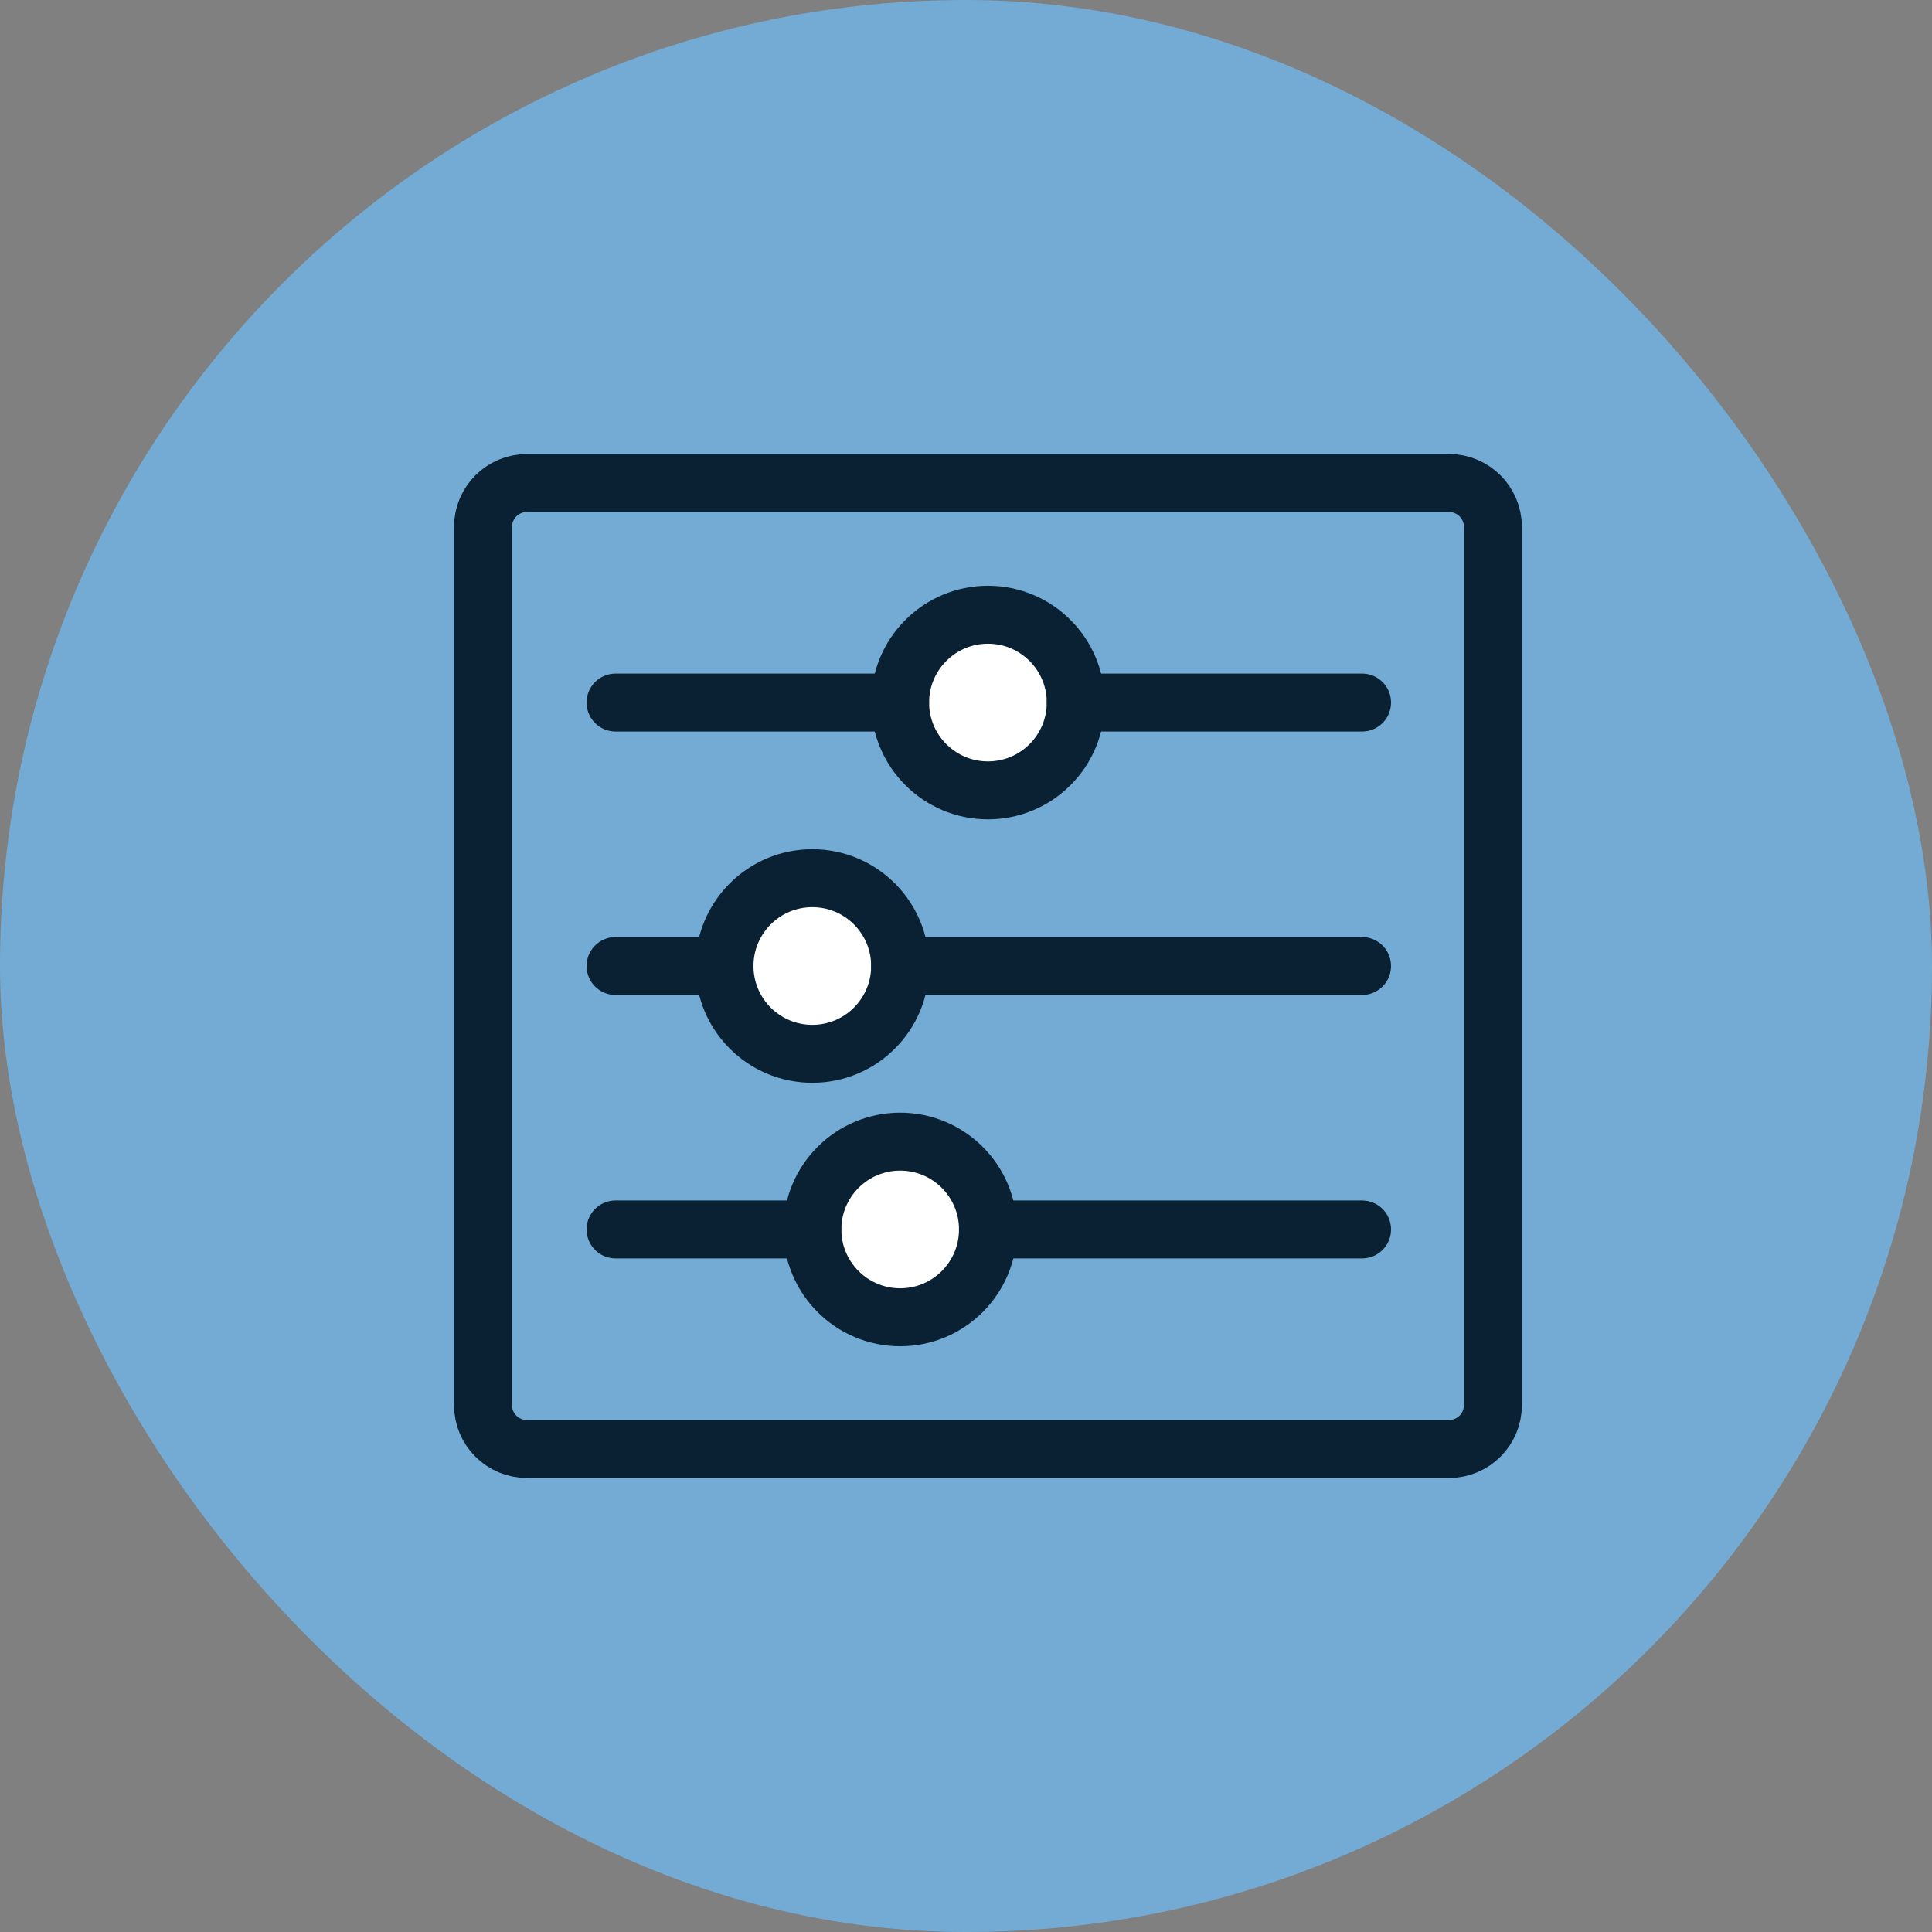 <svg width="100" height="100" viewBox="0 0 100 100" fill="none" xmlns="http://www.w3.org/2000/svg">
<rect x="0" y="0" width="100" height="100" fill="#808080" stroke="none"/>
<rect width="100" height="100" rx="50" fill="#73ABD4"/>
<path d="M75 25H27.273C26.017 25 25 26.017 25 27.273V72.727C25 73.983 26.017 75 27.273 75H75C76.255 75 77.273 73.983 77.273 72.727V27.273C77.273 26.017 76.255 25 75 25Z" stroke="#092133" stroke-width="3" stroke-linecap="round" stroke-linejoin="round"/>
<path d="M51.135 40.909C53.646 40.909 55.681 38.874 55.681 36.364C55.681 33.853 53.646 31.818 51.135 31.818C48.625 31.818 46.59 33.853 46.59 36.364C46.59 38.874 48.625 40.909 51.135 40.909Z" fill="white" stroke="#092133" stroke-width="3" stroke-linecap="round" stroke-linejoin="round"/>
<path d="M55.682 36.364H70.5" stroke="#092133" stroke-width="3" stroke-linecap="round" stroke-linejoin="round"/>
<path d="M31.861 36.364H46.589" stroke="#092133" stroke-width="3" stroke-linecap="round" stroke-linejoin="round"/>
<path d="M42.045 54.545C44.556 54.545 46.591 52.51 46.591 50C46.591 47.49 44.556 45.455 42.045 45.455C39.535 45.455 37.5 47.49 37.5 50C37.5 52.51 39.535 54.545 42.045 54.545Z" fill="white" stroke="#092133" stroke-width="3" stroke-linecap="round" stroke-linejoin="round"/>
<path d="M46.59 50H70.499" stroke="#092133" stroke-width="3" stroke-linecap="round" stroke-linejoin="round"/>
<path d="M31.861 50H37.498" stroke="#092133" stroke-width="3" stroke-linecap="round" stroke-linejoin="round"/>
<path d="M46.592 68.182C49.103 68.182 51.138 66.147 51.138 63.636C51.138 61.126 49.103 59.091 46.592 59.091C44.082 59.091 42.047 61.126 42.047 63.636C42.047 66.147 44.082 68.182 46.592 68.182Z" fill="white" stroke="#092133" stroke-width="3" stroke-linecap="round" stroke-linejoin="round"/>
<path d="M51.137 63.636H70.5" stroke="#092133" stroke-width="3" stroke-linecap="round" stroke-linejoin="round"/>
<path d="M31.861 63.636H42.043" stroke="#092133" stroke-width="3" stroke-linecap="round" stroke-linejoin="round"/>
</svg>
